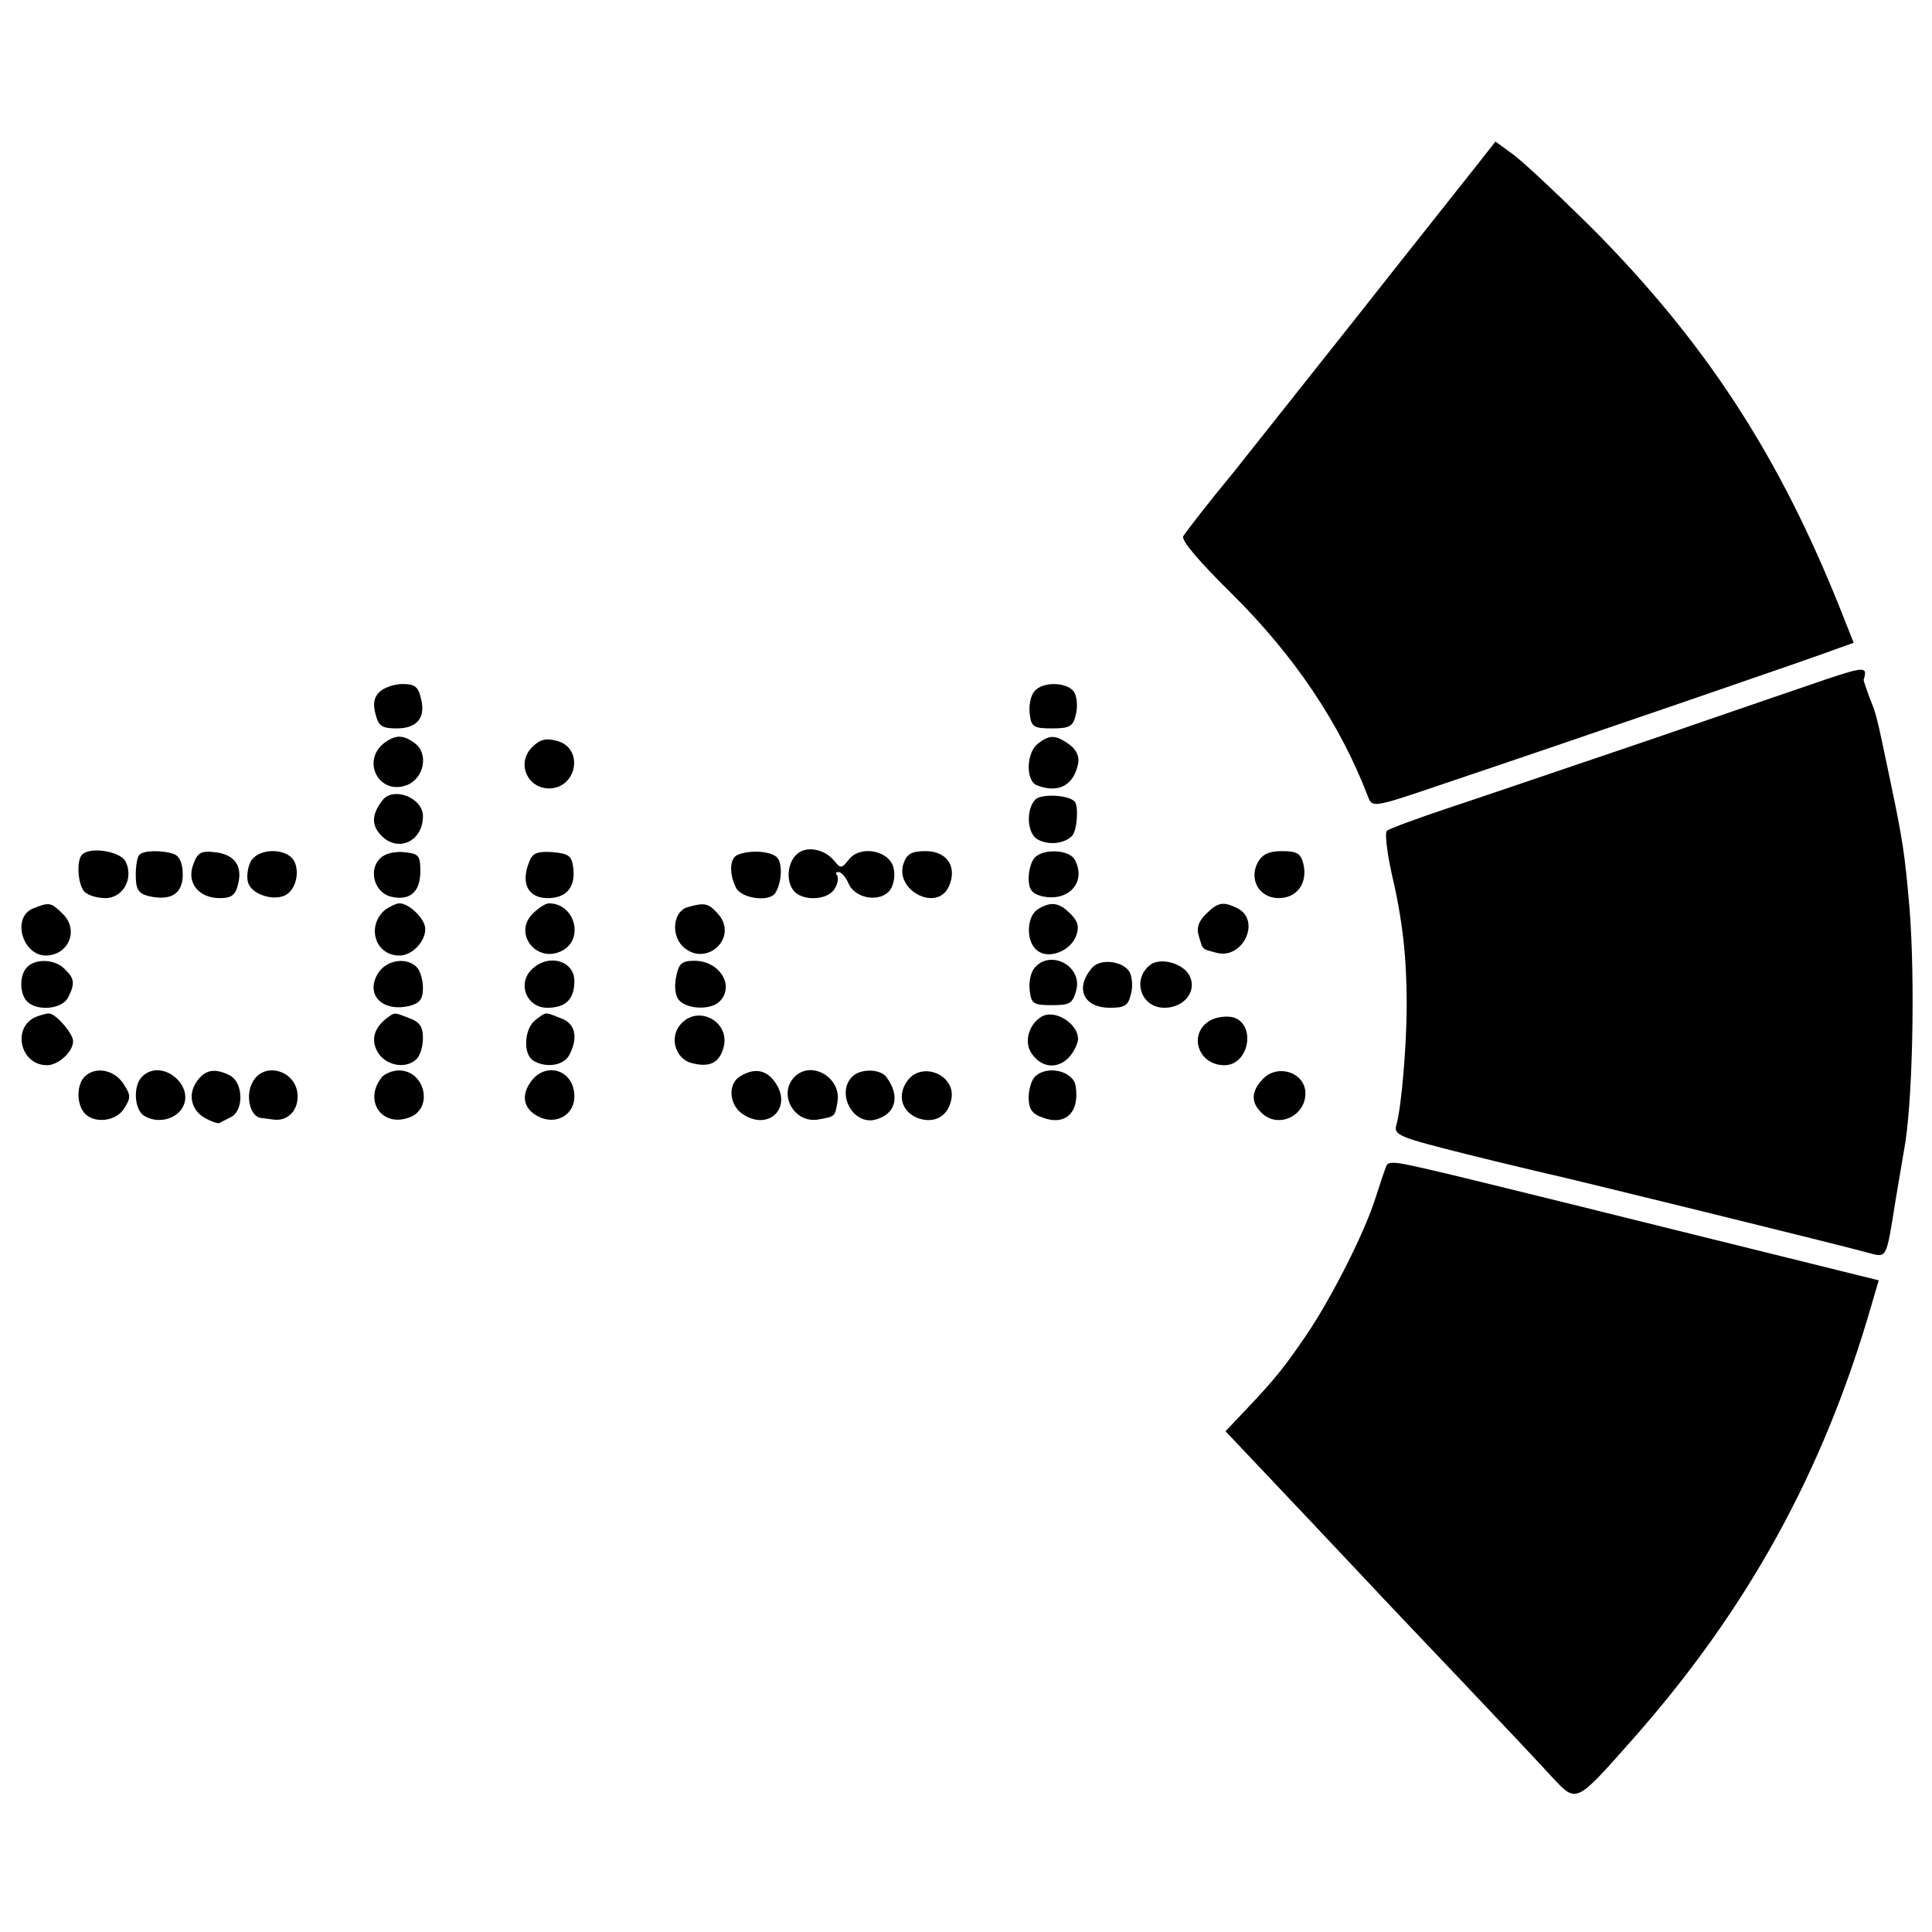 <?xml version="1.0" standalone="no"?>
<!DOCTYPE svg PUBLIC "-//W3C//DTD SVG 20010904//EN"
 "http://www.w3.org/TR/2001/REC-SVG-20010904/DTD/svg10.dtd">
<svg version="1.0" xmlns="http://www.w3.org/2000/svg"
 width="370pt" height="370pt" viewBox="0 0 370 370"
 preserveAspectRatio="xMidYMid meet">
<g transform="translate(0,370) scale(0.1,-0.1)"
fill="#000000" stroke="none">
<path d="M2839 3397 c-14 -18 -124 -156 -243 -307 -120 -151 -225 -284 -234
-295 -44 -53 -89 -111 -96 -122 -4 -8 31 -49 93 -110 120 -119 207 -248 261
-389 8 -21 10 -21 142 24 244 82 733 250 760 261 l28 10 -21 53 c-119 302
-261 521 -483 744 -67 66 -135 130 -152 141 l-30 22 -25 -32z"/>
<path d="M3500 2400 c-30 -10 -181 -62 -335 -115 -154 -52 -329 -112 -390
-132 -60 -20 -114 -40 -119 -44 -4 -4 0 -40 9 -81 21 -89 29 -161 29 -253 0
-75 -10 -197 -20 -230 -5 -19 6 -23 133 -55 76 -19 145 -35 153 -37 22 -4 579
-141 617 -152 37 -10 35 -14 53 99 7 41 14 84 16 95 17 85 22 327 11 465 -9
105 -13 131 -38 250 -26 124 -25 120 -39 155 -6 17 -11 31 -11 33 8 25 3 26
-69 2z"/>
<path d="M727 2375 c-11 -10 -13 -23 -8 -42 6 -24 13 -28 41 -28 39 0 56 21
46 58 -5 22 -12 27 -35 27 -16 0 -36 -7 -44 -15z"/>
<path d="M1981 2376 c-7 -8 -11 -27 -9 -43 3 -25 7 -28 43 -28 33 0 40 4 45
25 4 14 3 33 -2 43 -11 21 -61 23 -77 3z"/>
<path d="M737 2278 c-46 -34 -12 -101 41 -82 34 12 44 61 16 81 -22 16 -36 16
-57 1z"/>
<path d="M1019 2269 c-30 -30 -10 -78 32 -79 54 0 68 77 16 91 -22 6 -33 3
-48 -12z"/>
<path d="M1988 2276 c-23 -17 -24 -72 -2 -80 41 -16 71 0 79 43 2 13 -4 26
-18 36 -26 18 -37 18 -59 1z"/>
<path d="M733 2168 c-22 -28 -22 -49 -2 -69 32 -32 79 -10 79 38 0 35 -56 57
-77 31z"/>
<path d="M1983 2169 c-19 -19 -16 -67 5 -77 20 -11 50 -8 65 7 10 10 13 58 5
66 -12 13 -64 15 -75 4z"/>
<path d="M1525 2063 c-18 -17 -20 -54 -3 -71 19 -19 66 -15 77 7 6 10 7 21 4
25 -3 3 -2 6 3 6 5 0 14 -10 19 -22 13 -30 62 -37 80 -12 7 11 10 28 6 43 -9
33 -65 43 -86 14 -13 -16 -15 -17 -27 -2 -19 24 -56 30 -73 12z"/>
<path d="M157 2063 c-11 -11 -8 -58 5 -71 7 -7 25 -12 40 -12 34 0 55 39 38
71 -11 19 -68 28 -83 12z"/>
<path d="M267 2063 c-4 -3 -7 -21 -7 -39 0 -27 5 -35 24 -40 43 -10 66 4 66
41 0 21 -6 35 -16 39 -21 8 -59 8 -67 -1z"/>
<path d="M370 2044 c-13 -34 10 -64 51 -64 23 0 30 6 35 27 9 35 -7 57 -45 61
-26 3 -33 -1 -41 -24z"/>
<path d="M480 2050 c-6 -12 -8 -30 -5 -40 7 -24 52 -37 74 -23 20 13 26 50 11
69 -19 21 -67 18 -80 -6z"/>
<path d="M728 2056 c-23 -22 -11 -65 20 -73 36 -9 57 8 57 48 0 31 -3 34 -31
37 -18 2 -38 -3 -46 -12z"/>
<path d="M1015 2053 c-19 -43 -5 -73 34 -73 36 0 53 21 49 57 -3 24 -8 28 -39
31 -27 2 -38 -1 -44 -15z"/>
<path d="M1413 2063 c-16 -6 -17 -37 -3 -64 11 -20 64 -27 75 -9 12 20 14 54
4 67 -11 13 -52 16 -76 6z"/>
<path d="M1731 2048 c-20 -52 63 -96 86 -46 17 37 -3 68 -44 68 -26 0 -36 -5
-42 -22z"/>
<path d="M1982 2058 c-7 -7 -12 -25 -12 -40 0 -21 6 -29 24 -34 52 -13 88 27
64 70 -11 19 -59 21 -76 4z"/>
<path d="M2409 2049 c-18 -34 3 -69 40 -69 35 0 56 29 47 66 -5 20 -13 24 -41
24 -25 0 -37 -6 -46 -21z"/>
<path d="M63 1960 c-41 -17 -20 -90 25 -90 44 1 63 49 33 79 -23 23 -26 24
-58 11z"/>
<path d="M738 1958 c-37 -31 -20 -88 27 -88 28 0 56 35 48 59 -7 19 -32 41
-48 41 -6 0 -18 -6 -27 -12z"/>
<path d="M1020 1950 c-37 -37 6 -94 54 -72 46 21 28 92 -23 92 -6 0 -20 -9
-31 -20z"/>
<path d="M1318 1963 c-28 -7 -34 -51 -11 -75 44 -43 109 16 68 62 -18 20 -25
22 -57 13z"/>
<path d="M1988 1959 c-22 -13 -24 -62 -2 -79 21 -18 64 -2 75 28 6 17 4 27
-11 42 -22 22 -37 24 -62 9z"/>
<path d="M2309 1949 c-14 -14 -18 -27 -13 -42 8 -27 5 -24 35 -32 49 -12 84
61 40 85 -28 14 -38 13 -62 -11z"/>
<path d="M52 1848 c-15 -15 -15 -51 0 -66 19 -19 66 -15 78 7 14 27 13 37 -6
55 -18 19 -55 21 -72 4z"/>
<path d="M726 1839 c-29 -42 5 -79 60 -65 18 5 24 13 24 34 0 15 -5 33 -12 40
-19 19 -55 14 -72 -9z"/>
<path d="M1016 1841 c-25 -28 -6 -71 32 -71 35 0 52 16 52 51 0 41 -53 54 -84
20z"/>
<path d="M1295 1830 c-4 -19 -2 -36 5 -45 15 -18 61 -20 78 -3 30 30 0 78 -48
78 -24 0 -30 -5 -35 -30z"/>
<path d="M1981 1846 c-7 -8 -11 -27 -9 -43 3 -25 7 -28 42 -28 35 0 40 3 47
28 13 47 -50 80 -80 43z"/>
<path d="M2091 1846 c-33 -39 -16 -76 35 -76 28 0 35 4 40 27 4 14 2 33 -3 42
-13 21 -57 26 -72 7z"/>
<path d="M2204 1853 c-37 -27 -20 -83 26 -83 40 0 65 35 46 65 -14 21 -53 31
-72 18z"/>
<path d="M70 1753 c-48 -19 -32 -93 20 -93 22 0 50 26 50 46 0 15 -35 55 -47
53 -5 0 -15 -3 -23 -6z"/>
<path d="M738 1748 c-24 -20 -28 -44 -12 -67 17 -23 53 -28 72 -9 7 7 12 25
12 40 0 21 -6 31 -26 38 -31 12 -27 12 -46 -2z"/>
<path d="M1026 1747 c-22 -16 -25 -65 -5 -78 24 -15 58 -10 69 10 18 34 12 61
-16 71 -31 12 -27 13 -48 -3z"/>
<path d="M1304 1739 c-23 -25 -11 -67 21 -75 35 -9 53 1 61 31 12 49 -49 81
-82 44z"/>
<path d="M1993 1752 c-24 -16 -32 -49 -17 -70 26 -37 70 -27 87 20 11 31 -41
69 -70 50z"/>
<path d="M2320 1747 c-46 -24 -27 -87 25 -87 46 0 61 75 19 91 -12 4 -31 2
-44 -4z"/>
<path d="M162 1638 c-14 -14 -16 -47 -3 -66 15 -24 61 -22 78 4 14 22 14 26
-1 49 -18 27 -54 33 -74 13z"/>
<path d="M272 1638 c-18 -18 -15 -66 6 -76 23 -13 54 -7 69 13 31 43 -37 101
-75 63z"/>
<path d="M377 1629 c-18 -25 -11 -56 17 -71 11 -6 23 -10 26 -9 3 2 13 7 23
12 24 13 23 65 -2 79 -29 15 -48 12 -64 -11z"/>
<path d="M482 1624 c-12 -26 -2 -63 18 -65 6 -1 16 -2 23 -3 26 -4 47 15 47
44 0 51 -68 70 -88 24z"/>
<path d="M732 1638 c-37 -45 -1 -98 52 -78 47 17 30 90 -20 90 -12 0 -26 -6
-32 -12z"/>
<path d="M1015 1626 c-19 -28 -10 -54 22 -67 32 -12 63 8 63 41 0 52 -57 69
-85 26z"/>
<path d="M1418 1639 c-25 -14 -22 -56 5 -73 48 -32 94 11 63 59 -17 26 -40 31
-68 14z"/>
<path d="M1522 1638 c-33 -33 -1 -90 45 -82 33 6 32 5 37 35 7 45 -50 79 -82
47z"/>
<path d="M1632 1638 c-30 -30 -1 -90 41 -83 42 9 53 45 24 83 -12 15 -49 16
-65 0z"/>
<path d="M1737 1629 c-19 -27 -10 -58 20 -70 32 -12 59 3 65 36 9 47 -58 74
-85 34z"/>
<path d="M1982 1638 c-7 -7 -12 -25 -12 -40 0 -21 6 -31 26 -38 44 -17 72 9
64 60 -4 29 -55 41 -78 18z"/>
<path d="M2417 1632 c-22 -24 -21 -45 1 -65 31 -28 82 -4 82 39 0 41 -55 58
-83 26z"/>
<path d="M2655 1467 c-3 -7 -12 -34 -21 -62 -22 -69 -86 -194 -133 -263 -41
-60 -59 -83 -118 -145 l-36 -38 35 -37 c56 -59 192 -203 238 -252 23 -25 104
-110 180 -190 76 -80 154 -163 174 -185 45 -48 44 -49 150 71 221 249 367 513
459 831 l15 51 -416 103 c-229 57 -421 104 -427 105 -5 1 -29 7 -53 12 -32 7
-44 7 -47 -1z"/>
</g>
</svg>
